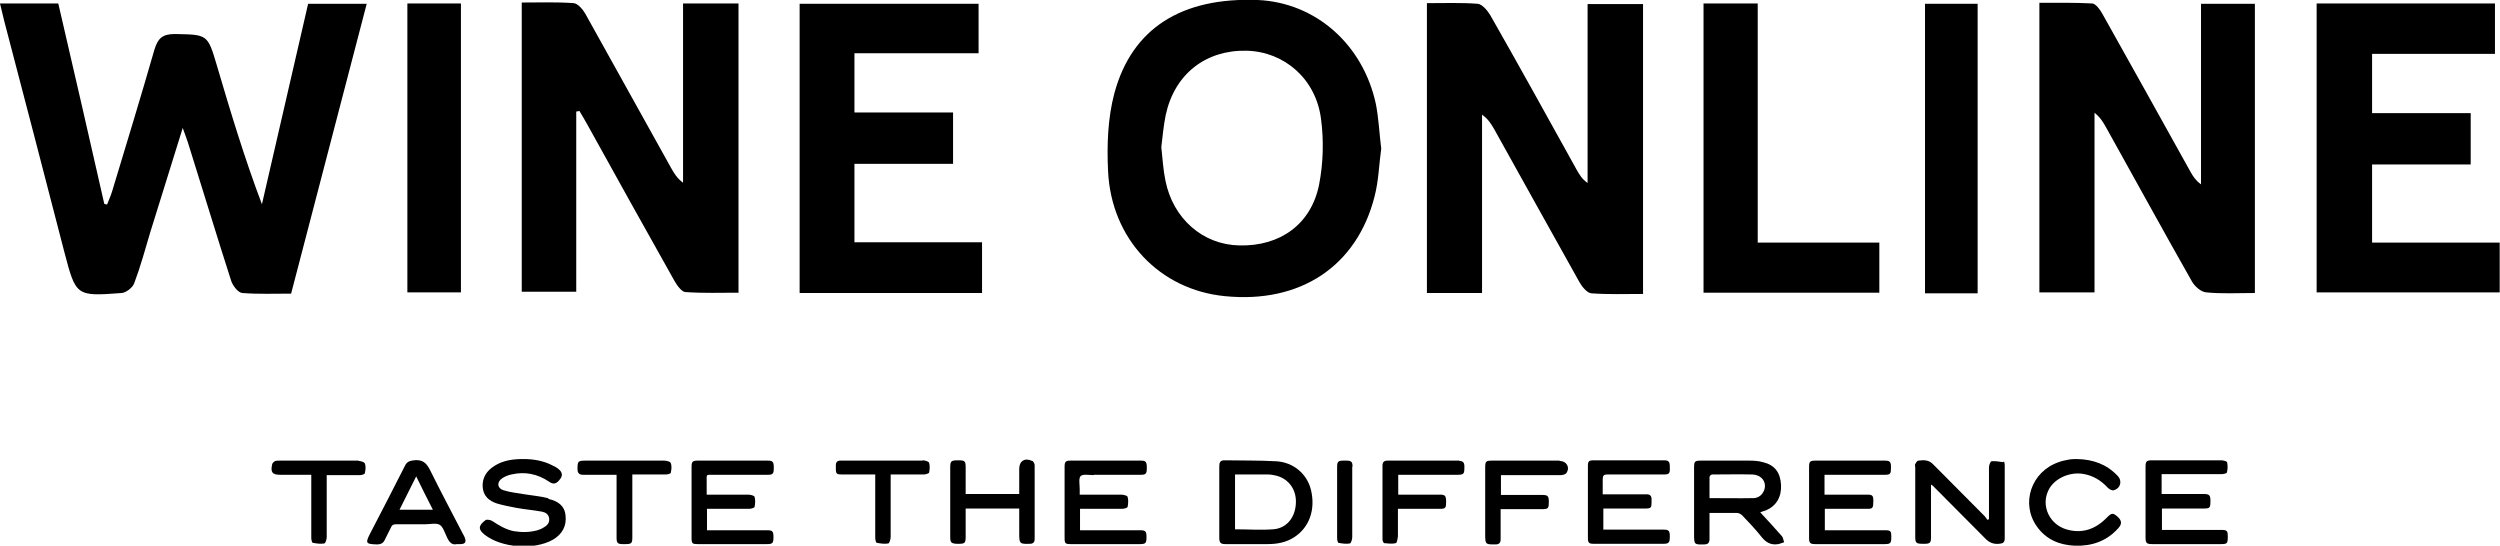 <svg xmlns="http://www.w3.org/2000/svg" viewBox="0 0 793.5 173.2"><path d="m83.2 65c-5.6-14.8-10-29.4-14.3-44-3-10.2-3-10-13.4-10.2-4 0-5.4 1.4-6.5 5-4.3 15-8.9 30-13.4 44.9-.4 1.4-1.1 2.8-1.6 4.2-.3 0-.6-.1-.9-.2-4.8-21.3-9.7-42.4-14.6-63.6h-18.5c.5 2.2.9 3.8 1.3 5.4 6.4 24.5 12.8 48.9 19.1 73.4 3.7 14.1 3.7 14.2 18.2 13.1 1.4-.1 3.5-1.7 4-3.1 2-5.3 3.5-10.8 5.1-16.2 3.3-10.7 6.7-21.4 10.3-33.1.8 2.3 1.3 3.5 1.7 4.8 4.6 14.6 9 29.2 13.7 43.8.5 1.5 2.2 3.7 3.5 3.8 5.1.4 10.2.2 15.5.2 8-30.8 16-61.2 24-92h-18.6c-4.9 21.4-9.8 42.6-14.7 63.8z"></path><path d="m521.5 93.2v-91.9h-17.6v56.8c-1.8-1.3-2.6-2.7-3.4-4.1-9.1-16.4-18.2-32.9-27.5-49.2-.9-1.5-2.6-3.5-4-3.6-5.3-.4-10.6-.2-16.1-.2v92h17.5v-56.6c2 1.4 2.9 3 3.8 4.5 9.1 16.3 18.1 32.6 27.2 48.8.8 1.4 2.4 3.3 3.7 3.4 5.4.4 10.9.2 16.5.2z"></path><path d="m234.4 93.2v-92.1h-17.6v56.9c-2-1.5-2.9-3.1-3.8-4.7-9.1-16.3-18.1-32.6-27.2-48.9-.8-1.4-2.4-3.3-3.7-3.4-5.4-.4-10.9-.2-16.5-.2v91.8h17.3v-57.2c.3 0 .7-.1 1-.2.8 1.4 1.7 2.8 2.5 4.3 9.2 16.6 18.4 33.2 27.7 49.7.8 1.4 2.3 3.5 3.5 3.5 5.6.4 11.2.2 16.7.2z"></path><path d="m698.6 58.5c-1.7-1.2-2.5-2.5-3.3-3.9-9.3-16.7-18.6-33.5-28-50.2-.7-1.3-2.1-3.2-3.2-3.3-5.6-.3-11.2-.2-16.8-.2v91.9h17.5v-57c1.9 1.5 2.8 3.1 3.7 4.7 9.1 16.3 18 32.6 27.2 48.8.9 1.6 2.9 3.4 4.6 3.5 4.9.5 9.9.2 15.4.2v-91.8h-17.1v57.4z"></path><path d="m399.2 0c-24.1-.9-39.9 8.9-45.5 29.6-2.1 7.9-2.4 16.5-2 24.7 1 21.6 16.4 37.7 37.1 39.7 23.9 2.4 41.9-9.5 47.5-31.7 1.3-5 1.4-10.2 2.1-15.1-.6-4.9-.8-9.6-1.7-14.2-4.1-19-19.2-32.2-37.5-33zm19.5 58.5c-2.5 12.7-12.4 19.7-25.3 19.4-11.6-.2-21.1-8.5-23.5-20.6-.7-3.4-.9-6.9-1.3-10.6.4-3.3.7-6.8 1.4-10.2 2.8-13 12.7-20.7 25.7-20.4 11.9.3 22 8.9 23.6 21.7.9 6.8.7 14-.6 20.7z"></path><path d="m752.9 77.1v-24.9h31.3v-16.3h-31.3v-18.8h39v-16h-56.6v91.7h58.1v-15.8h-40.6z"></path><path d="m311.7 76.9h-40.5v-24.9h31.3v-16.3h-31.3v-18.8h39.4v-15.7h-56.8v91.8h57.9v-16z"></path><path d="m596.5 77h-38.6v-75.9h-17.2v91.8h55.8z"></path><path d="m146.3 1.1h-17v91.7h17z"></path><path d="m627.7 1.2h-16.7v91.9h16.7z"></path><path d="m558.7 162.6c.7-.3 1.3-.4 1.8-.6 3.3-1.4 5-4.3 4.8-8.1-.2-3.9-2-6.3-5.7-7.2-1.4-.4-2.9-.5-4.4-.5-5.1 0-10.1 0-15.2 0-2.1 0-2.3.2-2.3 2.3v21.2c0 3.1.1 3.2 3.2 3.1 1.3 0 1.7-.6 1.7-1.8 0-1.4 0-2.8 0-4.2 0-1.3 0-2.6 0-4h8.7c.6 0 1.3.4 1.7.8 2.1 2.2 4.2 4.4 6.1 6.8 1.4 1.8 3.1 2.7 5.3 2.3.6-.1 1.2-.4 1.9-.6-.3-.7-.3-1.5-.8-2-2.2-2.5-4.4-4.9-6.8-7.5zm-16.1-4.4c0-2.3 0-4.6 0-6.8 0-.3.5-.8.8-.8 4.2 0 8.5-.1 12.7 0 3.2.1 4.8 2.6 3.8 5.1-.6 1.4-1.7 2.3-3.2 2.4-4.7.1-9.4 0-14.2 0z"></path><path d="m404.9 146.4c-5.4-.3-10.9-.2-16.3-.3-1.3 0-1.6.7-1.6 1.9v11.5 11.1c0 1.7.4 2.1 2 2.1h13.3c3 0 5.9-.5 8.5-2.2 4.8-3.1 6.8-8.8 5.3-15-1.2-5-5.5-8.8-11.1-9.1zm6.4 13.6c-.3 4.4-3 7.7-7.2 8-4 .3-8 0-12.1 0v-17.4h10.5c.9 0 1.8.2 2.7.4 4 1.1 6.4 4.6 6.1 8.9z"></path><path d="m705 168.2c-5.8 0-11.5 0-17.3 0h-1.5v-6.8h1.6 11.8c1.8 0 2-.3 2-2.3 0-1.9-.3-2.3-2.1-2.3-4 0-7.9 0-11.9 0h-1.5v-6.3h1.6 17.3c.6 0 1.7-.2 1.8-.5.3-1 .3-2.2.1-3.2 0-.4-1.2-.7-1.9-.7-7.3 0-14.6 0-21.9 0-1.8 0-2.1.3-2.1 2.1v22.3c0 1.9.3 2.2 2.2 2.2h21.7c2 0 2.2-.2 2.2-2.3 0-2-.2-2.2-2.2-2.2z"></path><path d="m580.8 150.7h17.4c1.8 0 2-.3 2-2.3 0-1.8-.3-2.2-2-2.2-7.3 0-14.7 0-22 0-1.7 0-2 .3-2 2v22.6c0 1.6.4 1.9 2 1.9h22c1.8 0 2.1-.3 2.1-2.2 0-2-.2-2.2-2.1-2.2-5.8 0-11.6 0-17.4 0h-1.6v-6.8h1.6 12c1.6 0 1.8-.3 1.8-2.5 0-1.7-.3-2-1.9-2-3.9 0-7.8 0-11.8 0h-1.8v-6.3z"></path><path d="m635.8 146.7c-1.2-.2-2.5-.4-3.7-.3-.3 0-.8 1.2-.8 1.9v15.1 1.4c-.2 0-.3.2-.5.2-.3-.4-.6-.9-.9-1.2-5.4-5.5-10.9-10.9-16.3-16.4-1.4-1.5-3-1.4-4.7-1.2-.4 0-.8.7-1 1.1-.2.3 0 .7 0 1.1v22c0 1.9.3 2.2 2.3 2.2h.7c1.7 0 2-.4 2-2 0-3.6 0-7.1 0-10.7 0-2 0-3.9 0-6.1.3.2.4.3.5.3 5.5 5.6 11.1 11.1 16.6 16.7 1.3 1.4 2.7 2 4.6 1.8 1.2-.1 1.7-.5 1.7-1.7 0-7.8 0-15.5 0-23.3 0-.4-.1-1.1-.3-1.1z"></path><path d="m226.4 150.7h17.2c1.7 0 2-.3 2-2.2s-.3-2.3-1.9-2.3c-7.4 0-14.8 0-22.3 0-1.5 0-1.9.3-1.9 1.9v22.7c0 1.7.3 1.9 1.9 1.9h22c1.8 0 2.1-.3 2.1-2.2s-.3-2.2-2.1-2.2c-5.8 0-11.6 0-17.4 0h-1.6v-6.8h1.5 11.9c.6 0 1.6-.3 1.7-.6.2-1 .3-2.2 0-3.2-.1-.4-1.3-.7-2-.7-4.3 0-8.7 0-13.2 0 0-1.5 0-2.8 0-4.2 0-2.3-.3-2.1 2-2.1z"></path><path d="m347.2 150.7h14.8c1.7 0 2-.3 2-2.2s-.3-2.3-1.9-2.3c-7.4 0-14.8 0-22.3 0-1.5 0-1.9.3-1.9 1.9v22.7c0 1.7.3 1.9 1.9 1.9h22c1.8 0 2.1-.3 2.1-2.2s-.3-2.2-2.1-2.2c-5.8 0-11.6 0-17.4 0h-1.6v-6.8h1.5 11.9c.6 0 1.6-.3 1.7-.6.2-1 .3-2.2 0-3.2-.1-.4-1.3-.7-2-.7-4.3 0-8.7 0-13.2 0 0-.7 0-1.3 0-1.8 0-1.4-.4-3.4.3-4.1s2.7-.3 4.1-.3z"></path><path d="m510.3 150.6h17.7c1.8 0 2.1-.3 2-2.3 0-1.8-.3-2.2-2-2.2-7.4 0-14.8 0-22.1 0-1.6 0-1.9.3-1.9 1.8v22.8c0 1.6.3 1.9 1.9 1.9h22.1c1.7 0 2-.4 2-2.3 0-1.8-.3-2.2-2-2.2-5.9 0-11.7 0-17.6 0-.5 0-1 0-1.5 0v-6.7h1.6 11.9c1.6 0 1.8-.3 1.8-1.9 0-.3 0-.6 0-.8.1-1.3-.5-1.9-1.8-1.8-1.9 0-3.9 0-5.8 0-2.6 0-5.1 0-7.9 0 0-1.7 0-3.3 0-4.8 0-1.1.3-1.5 1.5-1.5z"></path><path d="m173.9 158.1c-2.4-.6-4.9-.8-7.3-1.2-2.3-.4-4.6-.6-6.8-1.3-2-.6-2.2-2.6-.4-3.8.9-.6 1.9-1 2.9-1.2 4.3-1 8.3-.2 12 2.3 1.4 1 2.4.7 3.6-1 .7-1 .6-2-.6-3-.6-.5-1.3-.9-2-1.2-2.9-1.5-6.1-2-9.2-2-3.3 0-6.4.4-9.2 2.2-2.4 1.5-3.9 3.7-3.7 6.7.2 2.8 2 4.4 4.5 5.2 2 .6 4.1 1 6.2 1.4 2.7.5 5.4.7 8.1 1.2 1.1.2 2.1.8 2.3 2.1.2 1.4-.6 2.3-1.7 2.9-.6.4-1.3.7-2 .9-2.5.7-5 .7-7.5.3-2.5-.5-4.7-1.8-6.8-3.2-.6-.4-1.8-.6-2.2-.3-1.8 1.4-2.8 2.6-.3 4.6 5.3 4.2 15.7 5 21.7 1.6 2.9-1.7 4.4-4.3 4-7.7-.3-3.2-2.6-4.6-5.3-5.2z"></path><path d="m147 169.6c-3.5-6.8-7.1-13.5-10.5-20.4-1.2-2.4-2.5-3.4-5.2-3.1-1.4.2-2.2.5-2.8 1.8-3.6 7.1-7.3 14.3-11 21.4-1.6 3.1-1.4 3.4 2.1 3.5 1.3 0 2.1-.4 2.6-1.6.6-1.3 1.3-2.5 1.9-3.8.3-.8.8-1 1.6-1h9.3c1.6 0 3.4-.5 4.6.2 1.1.7 1.6 2.6 2.3 4 .7 1.5 1.6 2.5 3.1 2.1h1.2c1.4 0 1.9-.7 1.3-2.1-.1-.3-.3-.7-.5-1zm-20.2-7.8c1.7-3.5 3.5-6.9 5.3-10.6 1.8 3.7 3.5 7.1 5.3 10.6z"></path><path d="m327.6 146.3c-2.3-1.1-4.1 0-4.1 2.5v8h-17c0-2.9 0-5.6 0-8.4 0-2-.2-2.3-2.3-2.3-2.3 0-2.6.2-2.6 2.3v11.6 10.5c0 1.7.4 2 2 2.1h.8c1.8 0 2.1-.3 2.1-2.1 0-3 0-6 0-9.1h17v8c0 3.2.2 3.3 3.4 3.2 1 0 1.5-.5 1.5-1.5 0-7.8 0-15.7 0-23.5 0-.4-.4-1.1-.7-1.3z"></path><path d="m672 163.9c-1.4-1.2-1.8-1.1-3.3.4-3.6 3.7-7.9 5.2-12.9 3.7-5.2-1.6-7.9-7.2-5.8-12 1.6-3.9 6.6-6.3 11.1-5.6 3.2.5 5.8 2.1 7.9 4.4.5.5 1.4 1 1.9.8 2.2-.6 2.8-3 1.2-4.6-3.4-3.6-7.7-5.2-12.9-5.3-.7 0-1.7 0-2.7.2s-2.1.4-3.1.8c-8.7 3-12.1 13.1-6.9 20.4 2.9 4.1 7.1 5.9 12 6.1 5.4.2 10.1-1.4 13.8-5.5 1.3-1.4 1.2-2.5-.3-3.8z"></path><path d="m463.2 146.2c-7.6 0-15.2 0-22.8 0-1.1 0-1.6.5-1.6 1.6v23.4c0 .4.3 1.2.6 1.2 1.2.1 2.5.3 3.6 0 .4 0 .6-1.4.7-2.2 0-2.9 0-5.7 0-8.7h1.6 11.8c1.7 0 1.9-.3 1.9-2.2s-.3-2.3-1.9-2.3c-3.9 0-7.8 0-11.8 0-.5 0-1 0-1.5 0v-6.3h1.6 16.7c2.6 0 2.7-.1 2.7-2.7 0-1.2-.5-1.7-1.6-1.7z"></path><path d="m495 146.2c-7.1 0-14.2 0-21.3 0-2.1 0-2.3.2-2.3 2.3v21.2c0 3.2.2 3.1 3.3 3.1 1.1 0 1.6-.5 1.6-1.6 0-1.3 0-2.7 0-4 0-1.8 0-3.7 0-5.6h1.7 11.6c1.8 0 2-.3 2-2.3 0-1.8-.3-2.2-2-2.2-2.9 0-5.7 0-8.6 0h-4.6v-6.3h1.7 17.3c.6 0 1.5-.2 1.8-.7 1.2-1.8 0-3.8-2.2-3.8z"></path><path d="m114 146.2c-8.4 0-16.8 0-25.2 0-.5 0-1 0-1.4.1-.4.2-.9.6-1 1-.6 2.6 0 3.4 2.6 3.4h6.4 3.4v1.6 18.4c0 .6.2 1.5.5 1.6 1.2.2 2.4.4 3.6.2.4 0 .8-1.3.8-2 0-6 0-12.1 0-18.1v-1.6h1.6 9c.5 0 1.5-.3 1.5-.6.2-1 .4-2.1 0-3.1-.2-.5-1.4-.8-2.1-.8z"></path><path d="m210.9 146.2c-8.3 0-16.6 0-24.9 0-2.6 0-2.7.2-2.7 2.7 0 1.3.6 1.8 1.8 1.8h9.1 1.5v1.7 18.4c0 1.5.4 1.9 1.9 1.9h1c1.8 0 2.1-.3 2.1-2.1 0-4.1 0-8.1 0-12.2v-7.8h1.6 9c.5 0 1.5-.2 1.6-.5.2-1 .4-2.1 0-3.1-.1-.5-1.3-.8-2.1-.8z"></path><path d="m292.9 146.2c-8.4 0-16.8 0-25.2 0-.3 0-.6 0-1 0-.9 0-1.4.5-1.4 1.4v1.2c0 1.6.3 1.8 1.9 1.8h9 1.6v1.7 18.4c0 .6.2 1.5.5 1.6 1.2.2 2.4.4 3.6.2.4 0 .8-1.3.8-2.1 0-6 0-12 0-18 0-.5 0-1.1 0-1.8h1.7 8.8c.6 0 1.6-.3 1.7-.6.2-1 .3-2.2 0-3.1-.2-.5-1.4-.8-2.1-.8z"></path><path d="m429.3 148.1c0-1.5-.4-1.9-1.9-1.9-.4 0-.7 0-1.1 0-1.6 0-1.9.4-1.9 2v11.3 11.3c0 .5.2 1.4.4 1.5 1.2.2 2.4.4 3.6.2.4 0 .8-1.3.8-2 0-4.5 0-8.9 0-13.4 0-3 0-6 0-9z"></path></svg>